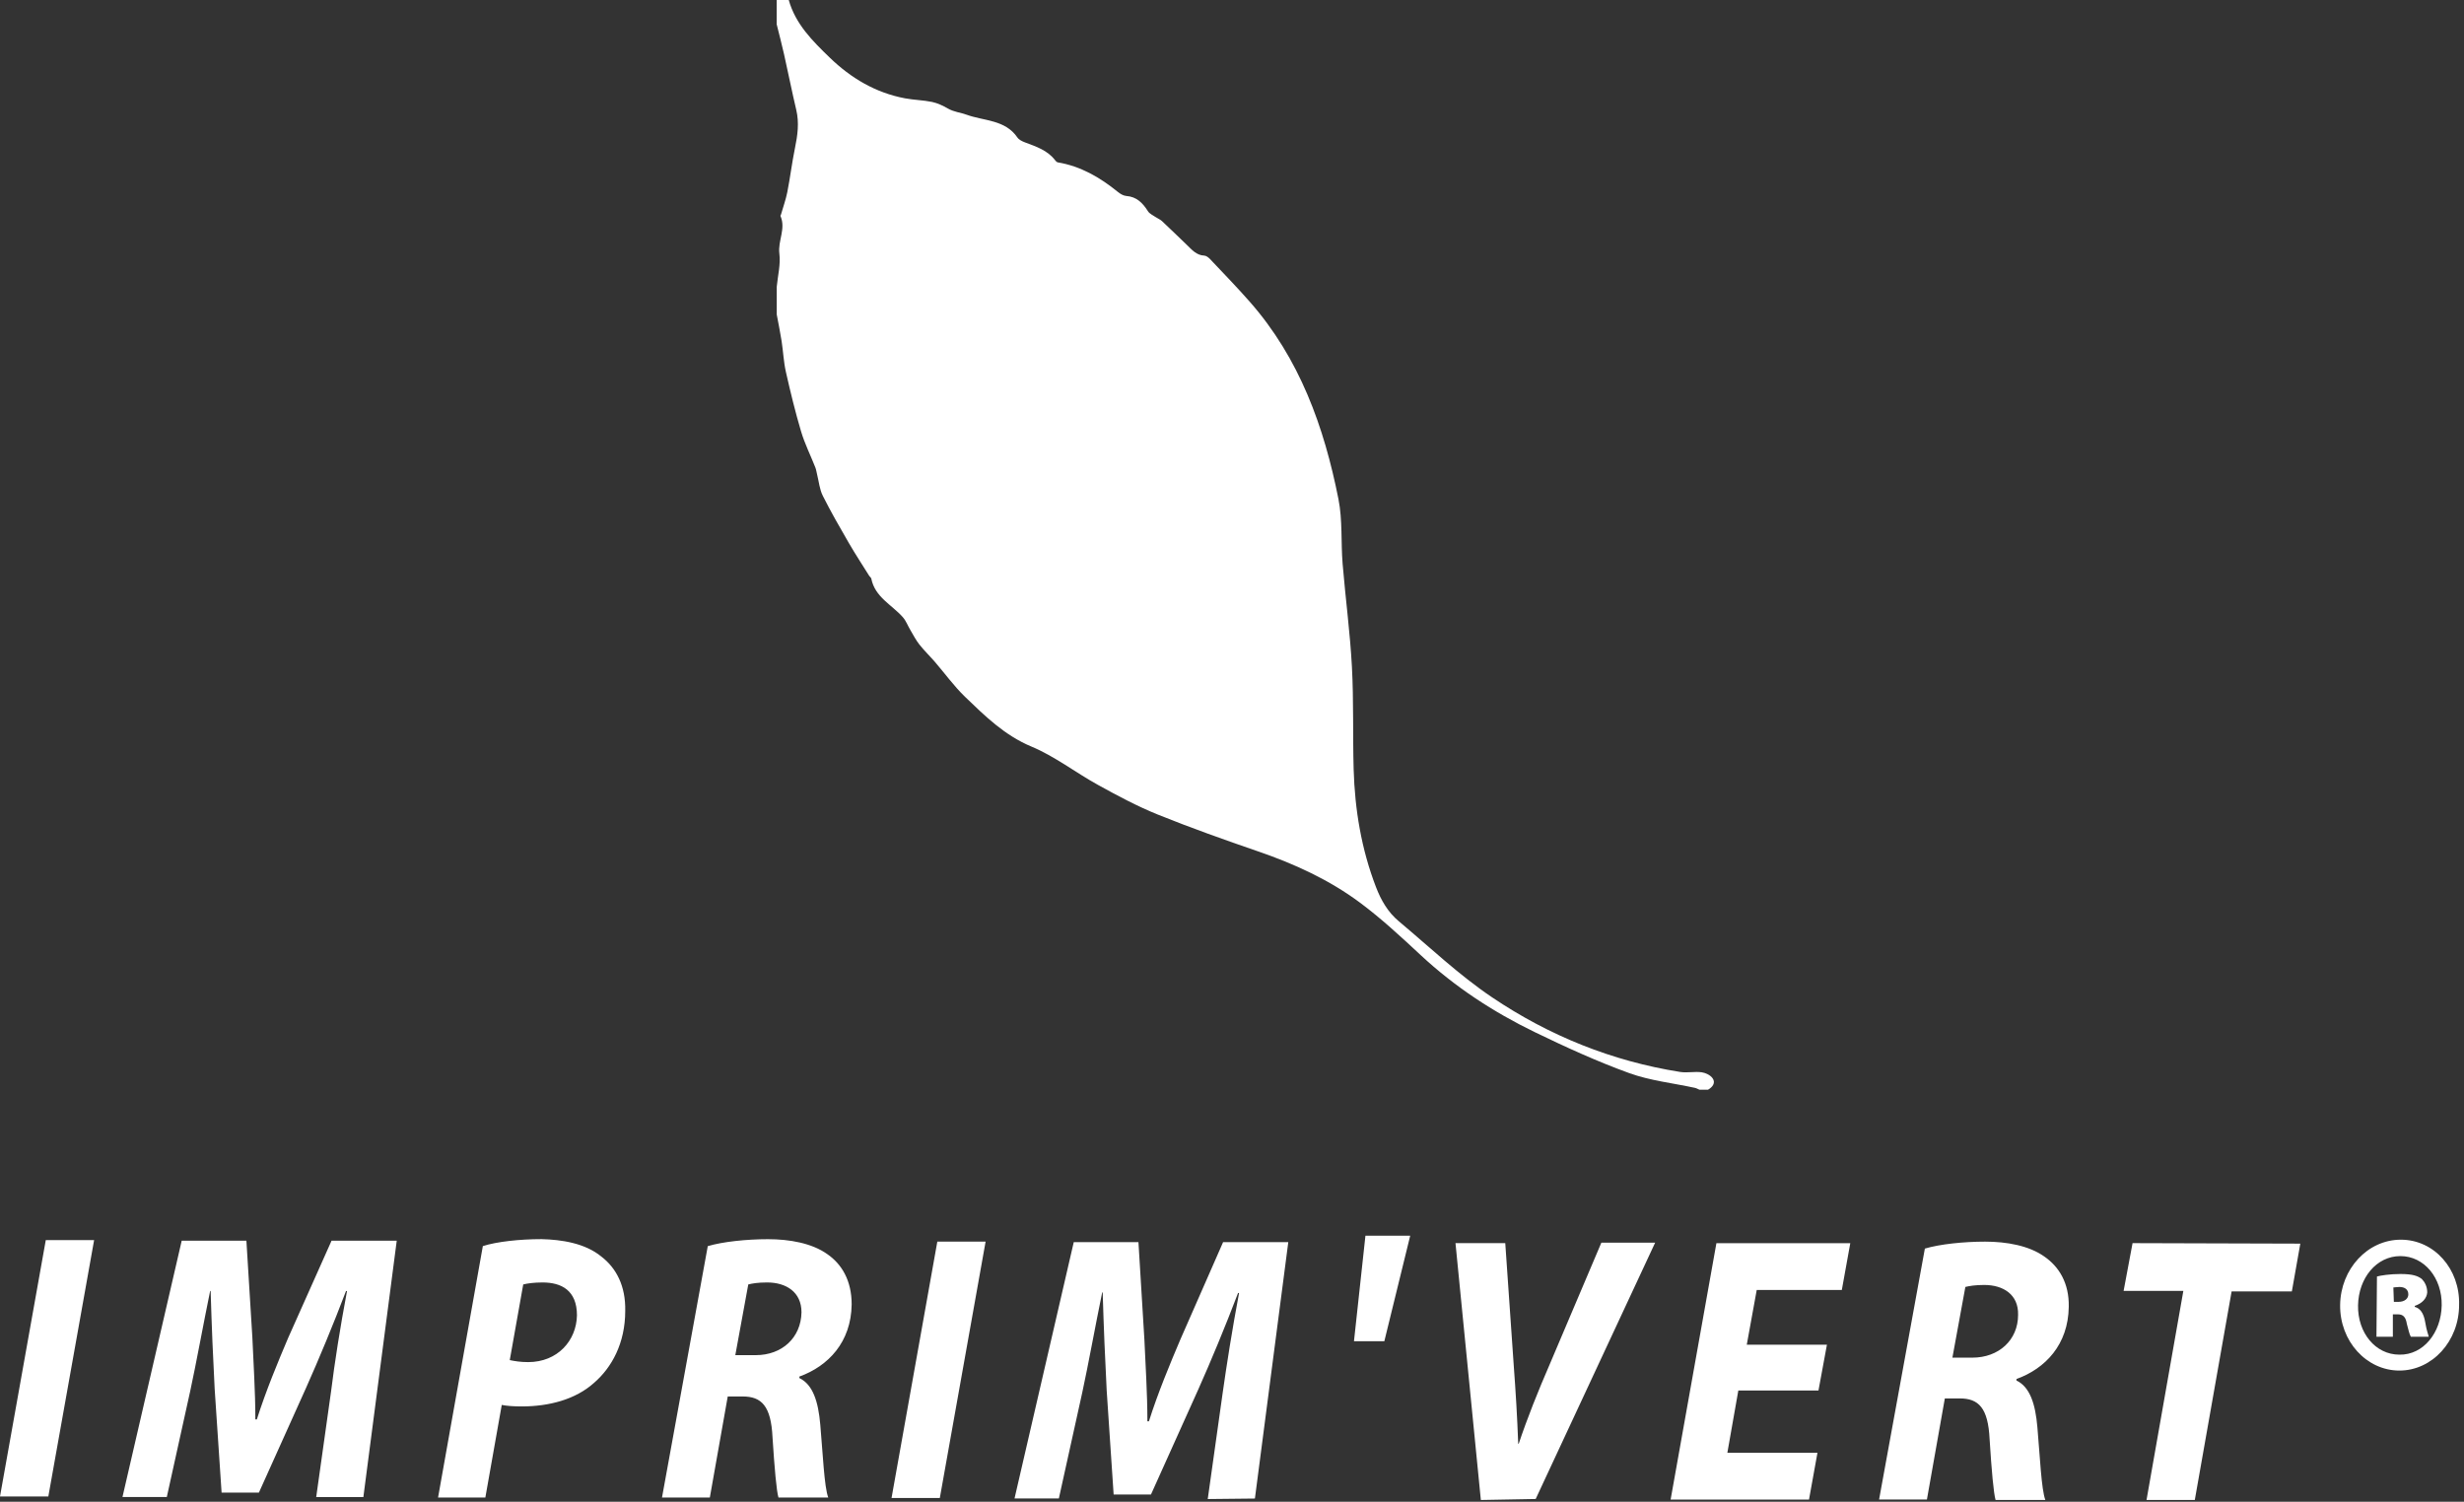 <svg width="443" height="270" viewBox="0 0 443 270" fill="none" xmlns="http://www.w3.org/2000/svg">
<rect x="0" y="0" width="443" height="270" fill="#333333" stroke="none"/>
<g clip-path="url(#clip0_271_34)">
<path d="M141.81 0C143.02 4.34 146.09 7.37 149.19 10.37C153.01 14.06 157.44 16.69 162.72 17.68C164.32 17.98 165.99 18 167.58 18.33C168.57 18.54 169.53 19 170.42 19.51C171.49 20.13 172.73 20.24 173.77 20.62C176.88 21.76 180.71 21.49 182.91 24.71C183.19 25.13 183.78 25.41 184.28 25.6C186.28 26.35 188.32 27.01 189.7 28.81C189.82 28.97 190 29.16 190.17 29.19C194.3 29.88 197.77 31.9 200.96 34.49C201.39 34.84 201.95 35.19 202.48 35.23C204.37 35.37 205.45 36.5 206.39 37.98C206.68 38.44 207.29 38.7 207.77 39.03C208.15 39.29 208.6 39.46 208.92 39.76C210.4 41.14 211.85 42.57 213.32 43.97C214.25 44.85 215.06 45.9 216.53 45.96C216.89 45.98 217.29 46.31 217.57 46.6C219.96 49.13 222.39 51.63 224.69 54.25C233.65 64.43 238.06 76.72 240.64 89.74C241.39 93.53 241.07 97.52 241.39 101.4C241.9 107.57 242.73 113.71 243.06 119.89C243.39 126.02 243.2 132.17 243.37 138.3C243.58 145.57 244.76 152.67 247.39 159.5C248.3 161.87 249.54 164.01 251.48 165.63C257.02 170.27 262.3 175.3 268.27 179.32C278.49 186.21 289.81 190.79 302.07 192.73C303.33 192.93 304.67 192.62 305.94 192.79C306.66 192.89 307.55 193.32 307.93 193.9C308.47 194.7 307.9 195.46 307.09 195.92H305.53C305.26 195.81 305 195.65 304.72 195.59C300.77 194.73 296.66 194.3 292.89 192.93C287.1 190.83 281.46 188.25 275.91 185.56C268.45 181.94 261.55 177.42 255.44 171.74C251.92 168.46 248.37 165.17 244.52 162.3C238.99 158.19 232.76 155.33 226.23 153.09C220.16 151 214.1 148.85 208.15 146.45C204.46 144.96 200.91 143.06 197.42 141.13C193.38 138.91 189.66 135.99 185.44 134.23C180.61 132.21 177.1 128.75 173.51 125.29C171.49 123.34 169.83 121.02 167.98 118.88C167.1 117.87 166.13 116.94 165.3 115.89C164.67 115.09 164.2 114.17 163.68 113.29C163.22 112.52 162.9 111.63 162.32 110.97C160.34 108.73 157.3 107.36 156.65 104.03C156.61 103.85 156.39 103.71 156.28 103.54C155.04 101.56 153.76 99.61 152.59 97.59C150.98 94.81 149.37 92.01 147.93 89.14C147.35 87.99 147.23 86.6 146.91 85.32C146.8 84.9 146.75 84.45 146.59 84.05C145.74 81.89 144.69 79.8 144.03 77.59C142.98 74.07 142.11 70.48 141.3 66.89C140.89 65.08 140.81 63.2 140.53 61.36C140.28 59.75 139.95 58.15 139.65 56.55C139.65 54.88 139.65 53.22 139.65 51.55C139.84 49.56 140.37 47.52 140.12 45.59C139.83 43.29 141.33 41.11 140.32 38.84C140.29 38.77 140.39 38.65 140.42 38.55C140.8 37.21 141.28 35.9 141.55 34.54C142.07 31.9 142.39 29.23 142.93 26.6C143.4 24.32 143.71 22.09 143.16 19.76C142.37 16.43 141.71 13.07 140.96 9.74C140.56 7.94 140.08 6.16 139.64 4.37V0H141.83H141.81Z" fill="white"/>
<path d="M16.92 222.97L8.69 269.06H0L8.23 222.97H16.91H16.92ZM65.33 269.16L71.33 223.07H59.61L51.82 240.52C50.03 244.73 47.79 250.1 46.18 255.2H45.91C45.91 250.1 45.55 244.82 45.37 240.43L44.3 223.07H32.67L22.02 269.16H29.99L34.2 250.1C35.27 245.18 36.53 238.2 37.78 232.11H37.87C38.05 238.29 38.32 244.64 38.59 249.65L39.84 268.36H46.55L55.05 249.48C57.29 244.47 59.97 238.02 62.21 232.12H62.39C61.14 238.74 60.15 245.1 59.53 250.11L56.85 269.17H65.35L65.33 269.16ZM78.76 269.25H87.26L90.21 252.6C91.1 252.78 92.36 252.87 93.79 252.87C98.71 252.87 103.46 251.62 106.77 248.66C109.99 245.89 112.41 241.5 112.41 235.68C112.5 231.21 110.8 227.98 108.11 225.92C105.16 223.5 100.95 222.88 97.37 222.79C93.43 222.79 89.32 223.24 86.81 224.04L78.76 269.24V269.25ZM94.06 230.94C94.78 230.76 95.94 230.58 97.55 230.58C100.95 230.58 103.73 232.01 103.73 236.49C103.64 241.05 100.24 244.9 94.96 244.9C93.53 244.9 92.54 244.72 91.65 244.54L94.07 230.94H94.06ZM119.03 269.25H127.62L130.84 251.08H133.52C136.92 251.08 138.62 252.78 138.89 258.42C139.25 264.06 139.61 268.09 139.96 269.25H148.91C148.19 267.37 147.93 261.28 147.48 256.18C147.12 251.97 146.14 248.93 143.72 247.77V247.5C148.91 245.62 153.03 241.32 153.12 234.52C153.12 230.22 151.33 227.27 148.73 225.48C145.96 223.51 141.93 222.8 138.08 222.8C134.23 222.8 129.94 223.25 127.25 224.05L119.02 269.25H119.03ZM134.52 230.94C135.24 230.76 136.22 230.58 137.92 230.58C141.32 230.58 144.1 232.28 144.1 235.95C144.01 240.51 140.61 243.65 135.87 243.65H132.2L134.53 230.94H134.52ZM168.52 223.24L160.29 269.33H168.97L177.2 223.24H168.52ZM225.62 269.42L231.62 223.33H219.9L212.2 240.87C210.41 245.08 208.17 250.45 206.56 255.55H206.29C206.29 250.45 205.93 245.17 205.75 240.87L204.68 223.33H193.05L182.4 269.42H190.37L194.58 250.36C195.65 245.44 196.91 238.46 198.16 232.37H198.25C198.43 238.55 198.7 244.9 198.97 250L200.22 268.71H206.93L215.43 249.83C217.67 244.82 220.35 238.37 222.59 232.47H222.77C221.52 239.09 220.53 245.45 219.82 250.46L217.14 269.52L225.64 269.43L225.62 269.42ZM245.49 222.17L243.43 241.14H248.89L253.54 222.17H245.49ZM276.1 269.51L297.58 223.42H287.91L278.6 245.35C276.54 250.09 274.57 255.02 273.05 259.58H272.96C272.78 254.75 272.51 250.27 272.15 245.44L270.63 223.51H261.68L266.24 269.69L276.08 269.51H276.1ZM328.46 241.77H314.05L315.84 231.93H331.14L332.66 223.52H308.59L300.36 269.61H325.24L326.76 261.2H310.56L312.53 250.01H326.94L328.46 241.78V241.77ZM337.85 269.6H346.44L349.66 251.43H352.34C355.74 251.43 357.44 253.13 357.71 258.77C358.07 264.5 358.43 268.44 358.78 269.69H367.73C367.01 267.81 366.75 261.72 366.3 256.62C365.94 252.41 364.96 249.37 362.54 248.21V247.94C367.73 246.06 371.85 241.76 371.94 234.96C372.03 230.66 370.15 227.71 367.55 225.92C364.78 223.95 360.75 223.24 356.9 223.24C353.05 223.24 348.76 223.69 346.07 224.49L337.84 269.6H337.85ZM353.34 231.39C354.06 231.21 355.13 231.03 356.74 231.03C360.14 231.03 362.92 232.73 362.83 236.4C362.83 240.96 359.34 244.1 354.6 244.1H351.02L353.35 231.39H353.34ZM385.92 269.69H394.6L401.22 232.19H412.05L413.57 223.6L383.41 223.51L381.8 232.1H392.54L385.92 269.69ZM431.65 222.89C425.65 222.89 420.82 228.17 420.73 234.61C420.64 241.14 425.47 246.42 431.38 246.42C437.29 246.42 442.12 241.14 442.12 234.61C442.3 228.17 437.65 222.89 431.65 222.89ZM431.56 225.84C435.86 225.84 439.08 229.78 438.99 234.7C438.9 239.62 435.68 243.65 431.38 243.56C427.08 243.56 423.86 239.62 423.95 234.7C424.04 229.78 427.26 225.84 431.56 225.84ZM430.22 236.31H431.11C432.09 236.31 432.54 236.85 432.72 238.01C432.99 238.99 433.17 239.89 433.44 240.34H436.66C436.57 239.89 436.3 239.36 436.03 237.74C435.76 236.13 435.14 235.23 434.15 234.97V234.79C435.49 234.34 436.3 233.45 436.39 232.37C436.39 231.3 435.94 230.49 435.41 229.95C434.69 229.41 433.8 229.06 431.56 229.06C429.68 229.06 427.98 229.33 427.35 229.51L427.26 240.34H430.21V236.31H430.22ZM430.31 231.48C430.58 231.48 430.94 231.39 431.38 231.39C432.36 231.39 432.99 231.84 432.99 232.73C432.99 233.45 432.36 234.07 431.2 234.07H430.39L430.3 231.47L430.31 231.48Z" fill="white"/>
</g>
<defs>
<clipPath id="clip0_271_34">
<rect width="442.13" height="269.69" fill="white"/>
</clipPath>
</defs>
</svg>
